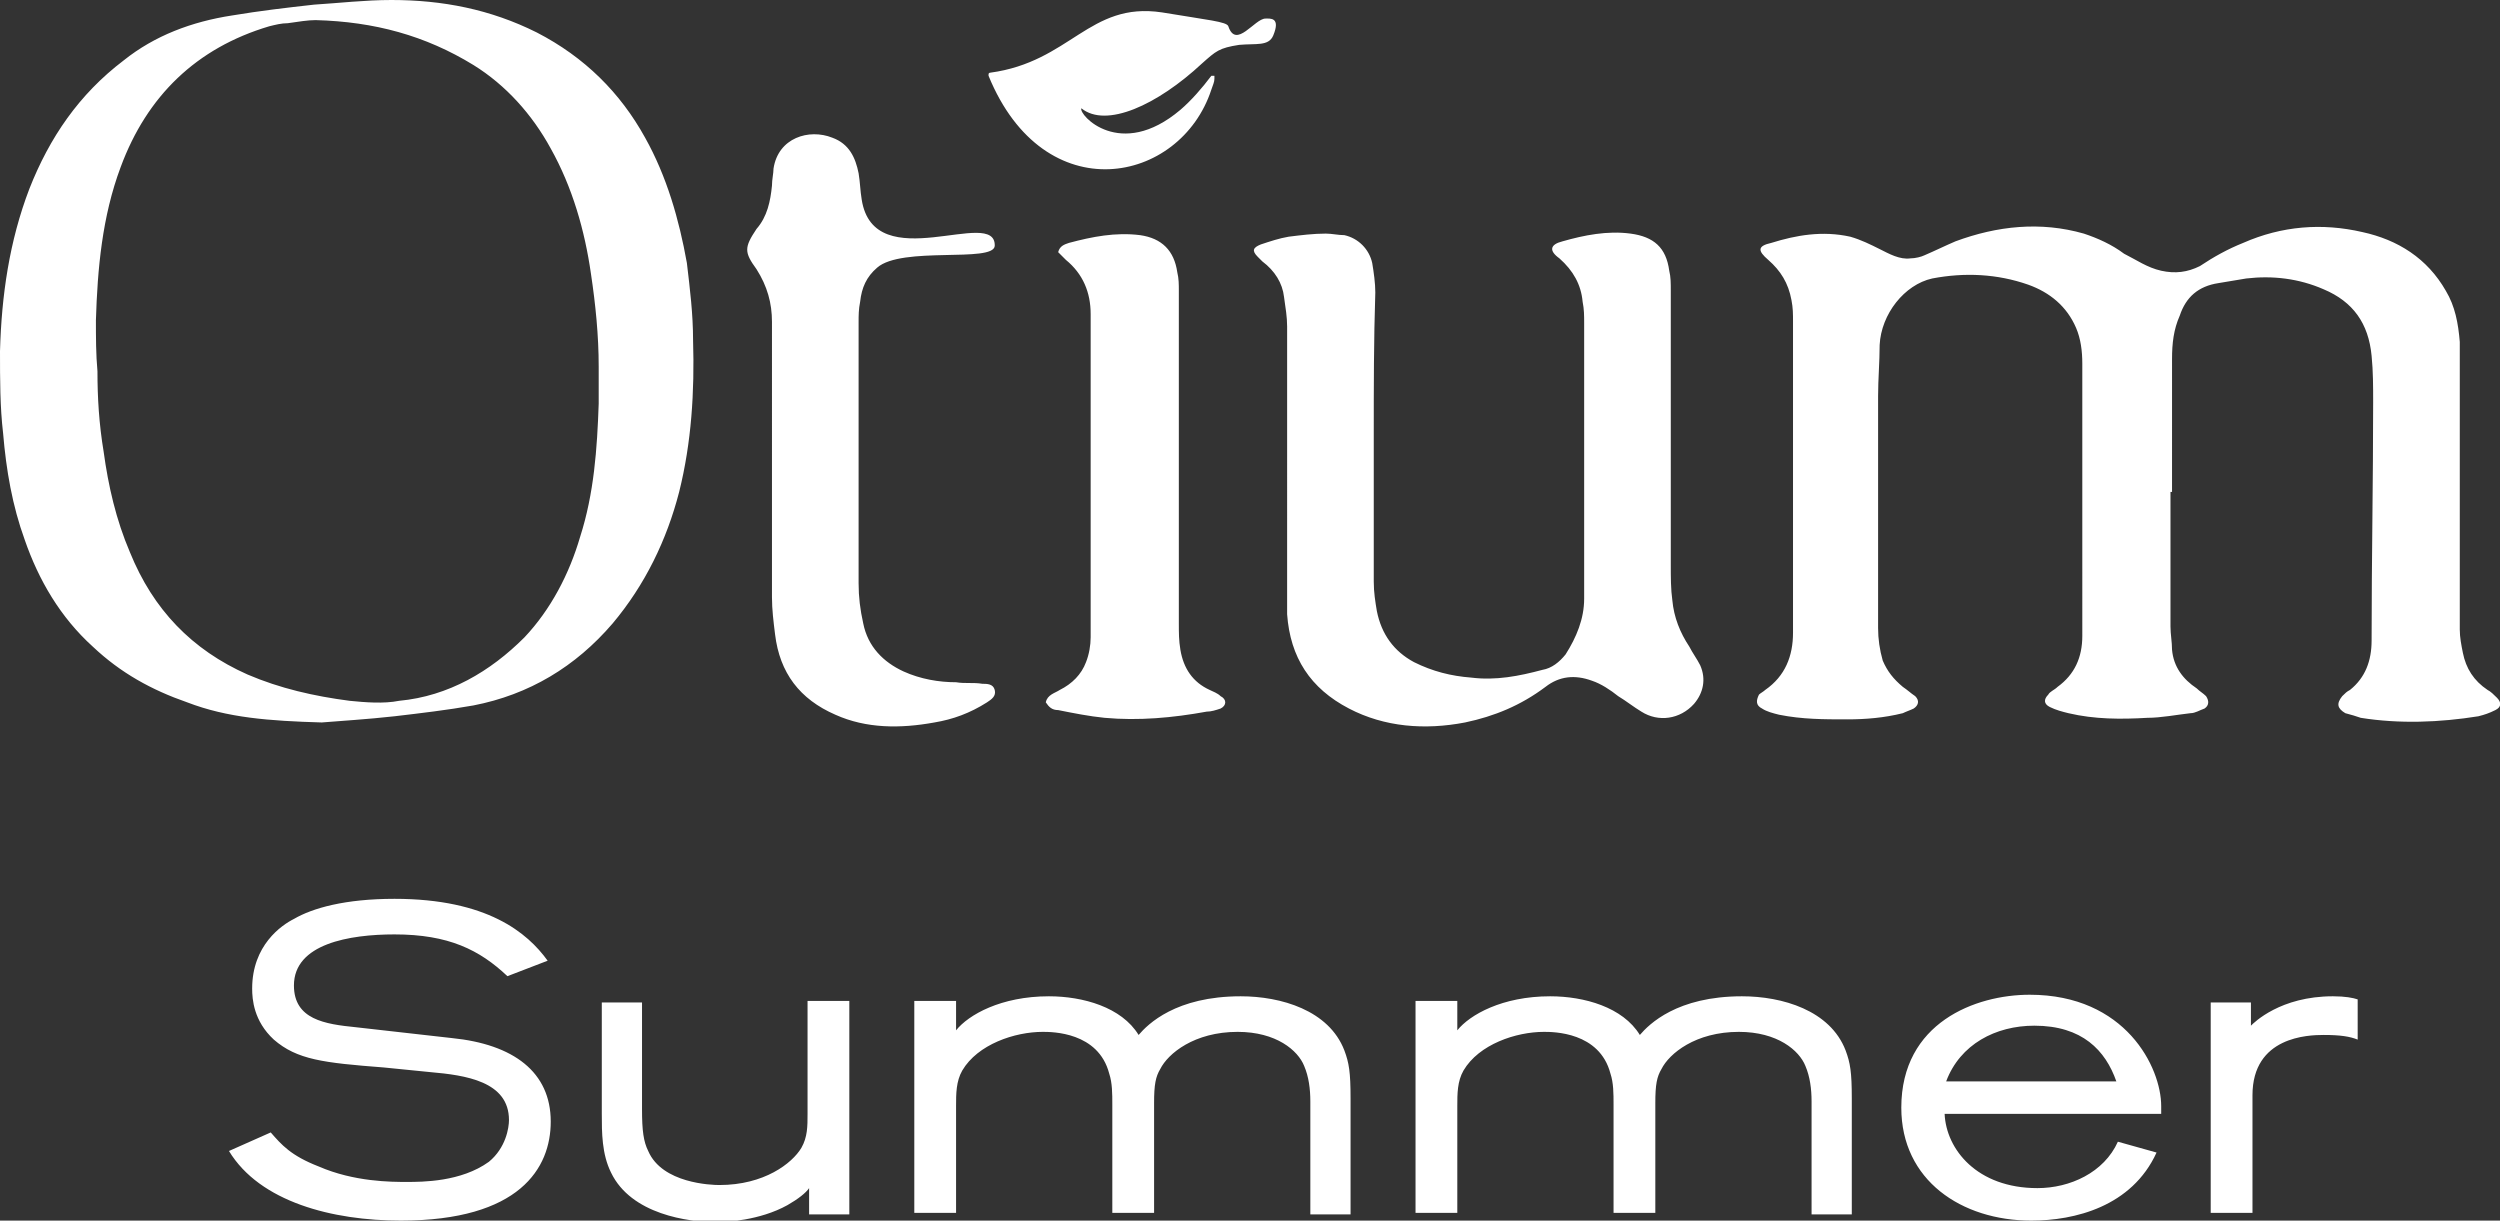 <?xml version="1.0" encoding="utf-8"?>
<!-- Generator: Adobe Illustrator 22.1.0, SVG Export Plug-In . SVG Version: 6.00 Build 0)  -->
<svg version="1.1" id="Layer_1" xmlns="http://www.w3.org/2000/svg" xmlns:xlink="http://www.w3.org/1999/xlink" x="0px" y="0px"
	 width="161.6px" height="78.9px" viewBox="0 0 161.6 78.9" style="enable-background:new 0 0 161.6 78.9;" xml:space="preserve">
<rect x="0" y="0" width="161.6" height="78.9" fill="#333333" stroke="none"/>
<style type="text/css">
	.st0{fill:#FFFFFF;}
</style>
<g>
	<path class="st0" d="M142.9,64.7v13.7h2.7v-7.6c0-3.8,3.6-3.9,4.6-3.9c1.1,0,1.7,0.1,2.2,0.3v-2.6c-0.3-0.1-0.8-0.2-1.6-0.2
		c-3.4,0-5.1,1.7-5.3,1.9v-1.5H142.9z M125.8,69.9c0.9-2.4,3.2-3.6,5.7-3.6c3.1,0,4.6,1.6,5.3,3.6H125.8z M139.7,71.9v-0.4
		c0-2.5-2.3-7.2-8.5-7.2c-3.5,0-8.3,1.8-8.3,7.3c0,4.7,3.9,7.3,8.4,7.3c2.8,0,6.5-0.9,8.1-4.4l-2.5-0.7c-0.9,2-3.1,3-5.2,3
		c-3.9,0-5.9-2.5-6-4.8H139.7z M119.7,78.4V71c0-1.7-0.1-2.3-0.4-3.1c-1-2.6-4.1-3.5-6.7-3.5c-4.2,0-6,1.8-6.6,2.5
		c-1.1-1.8-3.6-2.5-5.8-2.5c-3.1,0-5.2,1.2-6,2.2v-1.9h-2.7v13.7h2.7v-6.9c0-0.8,0-1.6,0.4-2.3c1-1.7,3.4-2.5,5.2-2.5
		c0.6,0,3.6,0,4.3,2.7c0.2,0.6,0.2,1.3,0.2,2v7h2.7v-7.1c0-1.2,0.1-1.7,0.4-2.2c0.5-1,2.2-2.4,5-2.4c2.5,0,3.9,1.2,4.3,2.2
		c0.3,0.7,0.4,1.5,0.4,2.3v7.3H119.7z M87.3,78.4V71c0-1.7-0.1-2.3-0.4-3.1c-1-2.6-4.1-3.5-6.7-3.5c-4.2,0-6,1.8-6.6,2.5
		c-1.1-1.8-3.6-2.5-5.8-2.5c-3.1,0-5.2,1.2-6,2.2v-1.9h-2.7v13.7h2.7v-6.9c0-0.8,0-1.6,0.4-2.3c1-1.7,3.4-2.5,5.2-2.5
		c0.6,0,3.6,0,4.3,2.7c0.2,0.6,0.2,1.3,0.2,2v7h2.7v-7.1c0-1.2,0.1-1.7,0.4-2.2c0.5-1,2.2-2.4,5-2.4c2.5,0,3.9,1.2,4.3,2.2
		c0.3,0.7,0.4,1.5,0.4,2.3v7.3H87.3z M54.9,78.4V64.7h-2.7V72c0,0.8,0,1.5-0.4,2.2c-0.6,1-2.4,2.4-5.3,2.4c-0.5,0-3.7-0.1-4.6-2.2
		c-0.3-0.6-0.4-1.3-0.4-2.7v-6.9h-2.6v7.2c0,1.2,0,2.6,0.6,3.8c1.3,2.7,5,3.2,6.8,3.2c0.6,0,2.8-0.1,4.6-1.1
		c0.7-0.4,1.2-0.8,1.4-1.1v1.7H54.9z M14.8,74.4c2,3.3,6.7,4.5,11.1,4.5c7.7,0,9.7-3.4,9.7-6.4c0-3.2-2.4-5-6.4-5.4L23,66.4
		c-2-0.2-4-0.5-4-2.7c0-2.7,3.6-3.3,6.5-3.3c3.5,0,5.5,1,7.3,2.7l2.6-1c-1.3-1.8-3.9-4-9.9-4c-3.2,0-5.3,0.6-6.5,1.3
		c-0.8,0.4-2.7,1.7-2.7,4.5c0,0.7,0.1,2.1,1.4,3.3c1.5,1.3,3.2,1.5,7.1,1.8l3,0.3c2.3,0.2,5.1,0.6,5.1,3.1c0,0.5-0.2,1.8-1.3,2.7
		c-1.8,1.3-4.3,1.3-5.3,1.3s-3.4,0-5.7-1c-1.8-0.7-2.4-1.4-3.1-2.2L14.8,74.4z"/>
	<path class="st0" d="M75.1,0.8C70.4,0.1,69.2,4,64,4.7c0,0-0.1,0-0.1,0.1c0,0,0,0.1,0,0.1c3.6,8.8,12.4,7,14.4,0.9
		c0.1-0.3,0.2-0.5,0.2-0.7c0-0.1,0-0.1,0-0.2c-0.1,0-0.1,0-0.2,0c-0.6,0.8-1.3,1.6-2,2.2c-3.9,3.3-6.6,0.3-6.4-0.1
		c1.6,1.3,4.9-0.2,7.8-2.9c0.9-0.8,1.1-1,2.4-1.2c1.1-0.1,1.9,0.1,2.2-0.6c0.5-1.2-0.2-1.1-0.5-1.1c-0.7,0-1.9,2-2.4,0.5
		C79.3,1.4,78.1,1.3,75.1,0.8 M67.6,45.4c0.1-0.5,0.6-0.6,0.9-0.8c0.8-0.4,1.4-1,1.7-1.8c0.2-0.5,0.3-1.1,0.3-1.6
		c0-6.9,0-13.9,0-20.9c0-1.4-0.5-2.6-1.6-3.5c-0.2-0.2-0.3-0.3-0.5-0.5c0.1-0.4,0.4-0.5,0.7-0.6c1.5-0.4,3-0.7,4.6-0.5
		c1.4,0.2,2.2,1,2.4,2.4c0.1,0.4,0.1,0.8,0.1,1.2v21.5c0,0.6,0,1.1,0.1,1.7c0.2,1.2,0.8,2.1,1.9,2.6c0.2,0.1,0.5,0.2,0.7,0.4
		c0.4,0.2,0.4,0.6,0,0.8C78.6,45.9,78.3,46,78,46c-2.2,0.4-4.4,0.6-6.6,0.4c-1-0.1-2-0.3-3-0.5C68,45.9,67.8,45.7,67.6,45.4
		 M64.3,15.9c-0.1,1.1-6,0-7.6,1.4c-0.7,0.6-1,1.3-1.1,2.2c-0.1,0.5-0.1,0.9-0.1,1.3c0,5.6,0,11.3,0,16.9c0,0.9,0.1,1.7,0.3,2.6
		c0.3,1.5,1.3,2.5,2.6,3.1c1.1,0.5,2.3,0.7,3.4,0.7c0.6,0.1,1.1,0,1.7,0.1c0.3,0,0.7,0,0.8,0.4c0.1,0.4-0.2,0.6-0.5,0.8
		c-1.1,0.7-2.2,1.1-3.4,1.3c-2.2,0.4-4.4,0.4-6.4-0.5c-2.3-1-3.6-2.7-3.9-5.2c-0.1-0.8-0.2-1.6-0.2-2.4V20.8c0-1.2-0.3-2.3-1-3.4
		c-0.8-1.1-0.8-1.4,0-2.6c0.7-0.8,0.9-1.8,1-2.8c0-0.4,0.1-0.8,0.1-1.1c0.3-2,2.3-2.6,3.8-2c1.1,0.4,1.5,1.3,1.7,2.3
		c0.1,0.6,0.1,1.1,0.2,1.7C56.5,18,64.4,13.3,64.3,15.9 M88.8,28c0,3.2,0,6.4,0,9.6c0,0.7,0.1,1.3,0.2,1.9c0.3,1.5,1.1,2.6,2.4,3.3
		c1.2,0.6,2.4,0.9,3.7,1c1.6,0.2,3.1-0.1,4.6-0.5c0.6-0.1,1.1-0.5,1.5-1c0.7-1.1,1.2-2.3,1.2-3.6c0-5.9,0-11.9,0-17.8
		c0-0.5,0-0.9-0.1-1.4c-0.1-1.1-0.6-2-1.5-2.8c-0.7-0.5-0.6-0.9,0.2-1.1c1.4-0.4,2.9-0.7,4.4-0.5c1.5,0.2,2.3,0.9,2.5,2.4
		c0.1,0.4,0.1,0.8,0.1,1.3c0,5.9,0,11.9,0,17.7c0,0.8,0,1.6,0.1,2.3c0.1,1.1,0.5,2.1,1.1,3c0.2,0.4,0.5,0.8,0.7,1.2
		c0.4,0.9,0.2,1.8-0.4,2.5c-0.9,1-2.3,1.2-3.4,0.5c-0.5-0.3-1-0.7-1.5-1c-0.5-0.4-1.1-0.8-1.7-1c-1.1-0.4-2.1-0.3-3,0.4
		c-1.6,1.2-3.3,1.9-5.2,2.3c-2.6,0.5-5.2,0.3-7.5-0.9c-2.5-1.3-3.8-3.3-4-6.1c0-0.5,0-1.1,0-1.6V21.1c0-0.6-0.1-1.2-0.2-1.9
		c-0.1-0.9-0.6-1.7-1.4-2.3c-0.1-0.1-0.2-0.2-0.3-0.3c-0.4-0.4-0.3-0.6,0.2-0.8c0.6-0.2,1.2-0.4,1.8-0.5c0.8-0.1,1.6-0.2,2.4-0.2
		c0.4,0,0.8,0.1,1.2,0.1c0.9,0.2,1.6,0.9,1.8,1.8c0.1,0.6,0.2,1.3,0.2,1.9C88.8,22,88.8,25,88.8,28 M20.4,1.3L20.4,1.3
		c-0.5,0-1.1,0.1-1.8,0.2c-0.4,0-0.8,0.1-1.2,0.2c-4.7,1.4-7.9,4.5-9.6,9.1c-1.2,3.2-1.5,6.6-1.6,9.9c0,1.1,0,2.2,0.1,3.3
		c0,1.7,0.1,3.4,0.4,5.2c0.3,2.2,0.8,4.4,1.7,6.5c1.5,3.7,4,6.3,7.6,7.9c2.1,0.9,4.3,1.4,6.6,1.7c1,0.1,2.2,0.2,3.2,0
		c3.2-0.3,5.9-1.9,8.1-4.1c1.7-1.8,2.9-4.1,3.6-6.5c0.9-2.8,1.1-5.7,1.2-8.6c0-0.8,0-1.6,0-2.4c0-2-0.2-4-0.5-6
		c-0.4-2.8-1.2-5.6-2.6-8.1c-1.2-2.2-2.9-4.1-5-5.4C27.5,2.3,24.2,1.4,20.4,1.3 M20.8,46.7c-3.4-0.1-6.1-0.3-8.7-1.3
		c-2.3-0.8-4.3-1.9-6.1-3.6c-2.1-1.9-3.5-4.3-4.4-6.9c-0.8-2.2-1.2-4.5-1.4-6.9C0,26.3,0,24.5,0,22.7c0.1-3.6,0.6-7.1,1.9-10.5
		C3.2,8.9,5.1,6.1,8,3.9C10,2.3,12.4,1.4,15,1c1.8-0.3,3.5-0.5,5.3-0.7C21.9,0.2,23.6,0,25.3,0c3.3,0,6.4,0.6,9.4,2.1
		c3.1,1.6,5.4,3.9,7,6.8c1.4,2.5,2.2,5.3,2.7,8.1c0.2,1.7,0.4,3.3,0.4,5c0.1,3.3-0.1,6.6-0.9,9.8c-0.8,3.1-2.2,6-4.3,8.5
		c-2.4,2.8-5.4,4.6-9,5.3c-1.7,0.3-3.4,0.5-5.1,0.7C23.7,46.5,22,46.6,20.8,46.7 M140.3,31.8v8.7c0,0.5,0.1,1,0.1,1.5
		c0.1,1.1,0.7,1.9,1.6,2.5c0.2,0.2,0.4,0.3,0.6,0.5c0.2,0.3,0.2,0.6-0.1,0.8c-0.3,0.1-0.6,0.3-0.9,0.3c-0.9,0.1-1.9,0.3-2.8,0.3
		c-1.7,0.1-3.4,0.1-5.1-0.3c-0.4-0.1-0.8-0.2-1.2-0.4c-0.4-0.2-0.4-0.5-0.1-0.8c0.1-0.2,0.4-0.3,0.6-0.5c1.1-0.8,1.6-1.9,1.6-3.3
		V23.5c0-0.8-0.1-1.6-0.4-2.3c-0.6-1.4-1.7-2.3-3.1-2.8c-2-0.7-4.1-0.8-6.2-0.4c-1.8,0.4-3.3,2.3-3.4,4.3c0,1.1-0.1,2.2-0.1,3.3v15
		c0,0.7,0.1,1.4,0.3,2.1c0.3,0.7,0.7,1.2,1.3,1.7c0.3,0.2,0.5,0.4,0.8,0.6c0.3,0.3,0.2,0.6-0.1,0.8c-0.2,0.1-0.5,0.2-0.7,0.3
		c-1.2,0.3-2.4,0.4-3.6,0.4c-1.5,0-2.9,0-4.4-0.3c-0.4-0.1-0.8-0.2-1.1-0.4c-0.4-0.2-0.4-0.5-0.2-0.9c0.1-0.1,0.3-0.2,0.4-0.3
		c1.3-0.9,1.8-2.2,1.8-3.7c0-3,0-6,0-8.9c0-3.7,0-7.5,0-11.2c0-0.5,0-0.9-0.1-1.4c-0.2-1.1-0.7-1.9-1.5-2.6
		c-0.7-0.6-0.7-0.9,0.2-1.1c1.6-0.5,3.3-0.8,5.1-0.4c0.7,0.2,1.3,0.5,1.9,0.8c0.6,0.3,1.3,0.7,2,0.6c0.3,0,0.7-0.1,0.9-0.2
		c0.7-0.3,1.3-0.6,2-0.9c2.7-1,5.5-1.3,8.3-0.5c0.9,0.3,1.8,0.7,2.6,1.3c0.8,0.4,1.5,0.9,2.4,1.1c0.9,0.2,1.7,0.1,2.5-0.3
		c0.9-0.6,1.8-1.1,2.8-1.5c2.5-1.1,5.1-1.3,7.7-0.7c2.3,0.5,4.2,1.7,5.4,3.8c0.6,1,0.8,2.1,0.9,3.3c0,1.9,0,3.7,0,5.6v13
		c0,0.5,0.1,1,0.2,1.5c0.2,1,0.7,1.8,1.6,2.4c0.2,0.1,0.4,0.3,0.6,0.5c0.3,0.3,0.3,0.6-0.1,0.8c-0.4,0.2-0.7,0.3-1.1,0.4
		c-2.5,0.4-5.1,0.5-7.6,0.1c-0.3-0.1-0.6-0.2-1-0.3c-0.5-0.3-0.6-0.6-0.2-1.1c0.2-0.2,0.3-0.3,0.5-0.4c1-0.8,1.4-1.9,1.4-3.2
		c0-5.2,0.1-10.3,0.1-15.4c0-1,0-2-0.1-3c-0.2-2.1-1.2-3.5-3.1-4.3c-1.6-0.7-3.3-0.9-5-0.7c-0.6,0.1-1.2,0.2-1.8,0.3
		c-1.3,0.2-2.1,0.9-2.5,2.1c-0.4,0.9-0.5,1.8-0.5,2.8V31.8z"/>
</g>
</svg>
